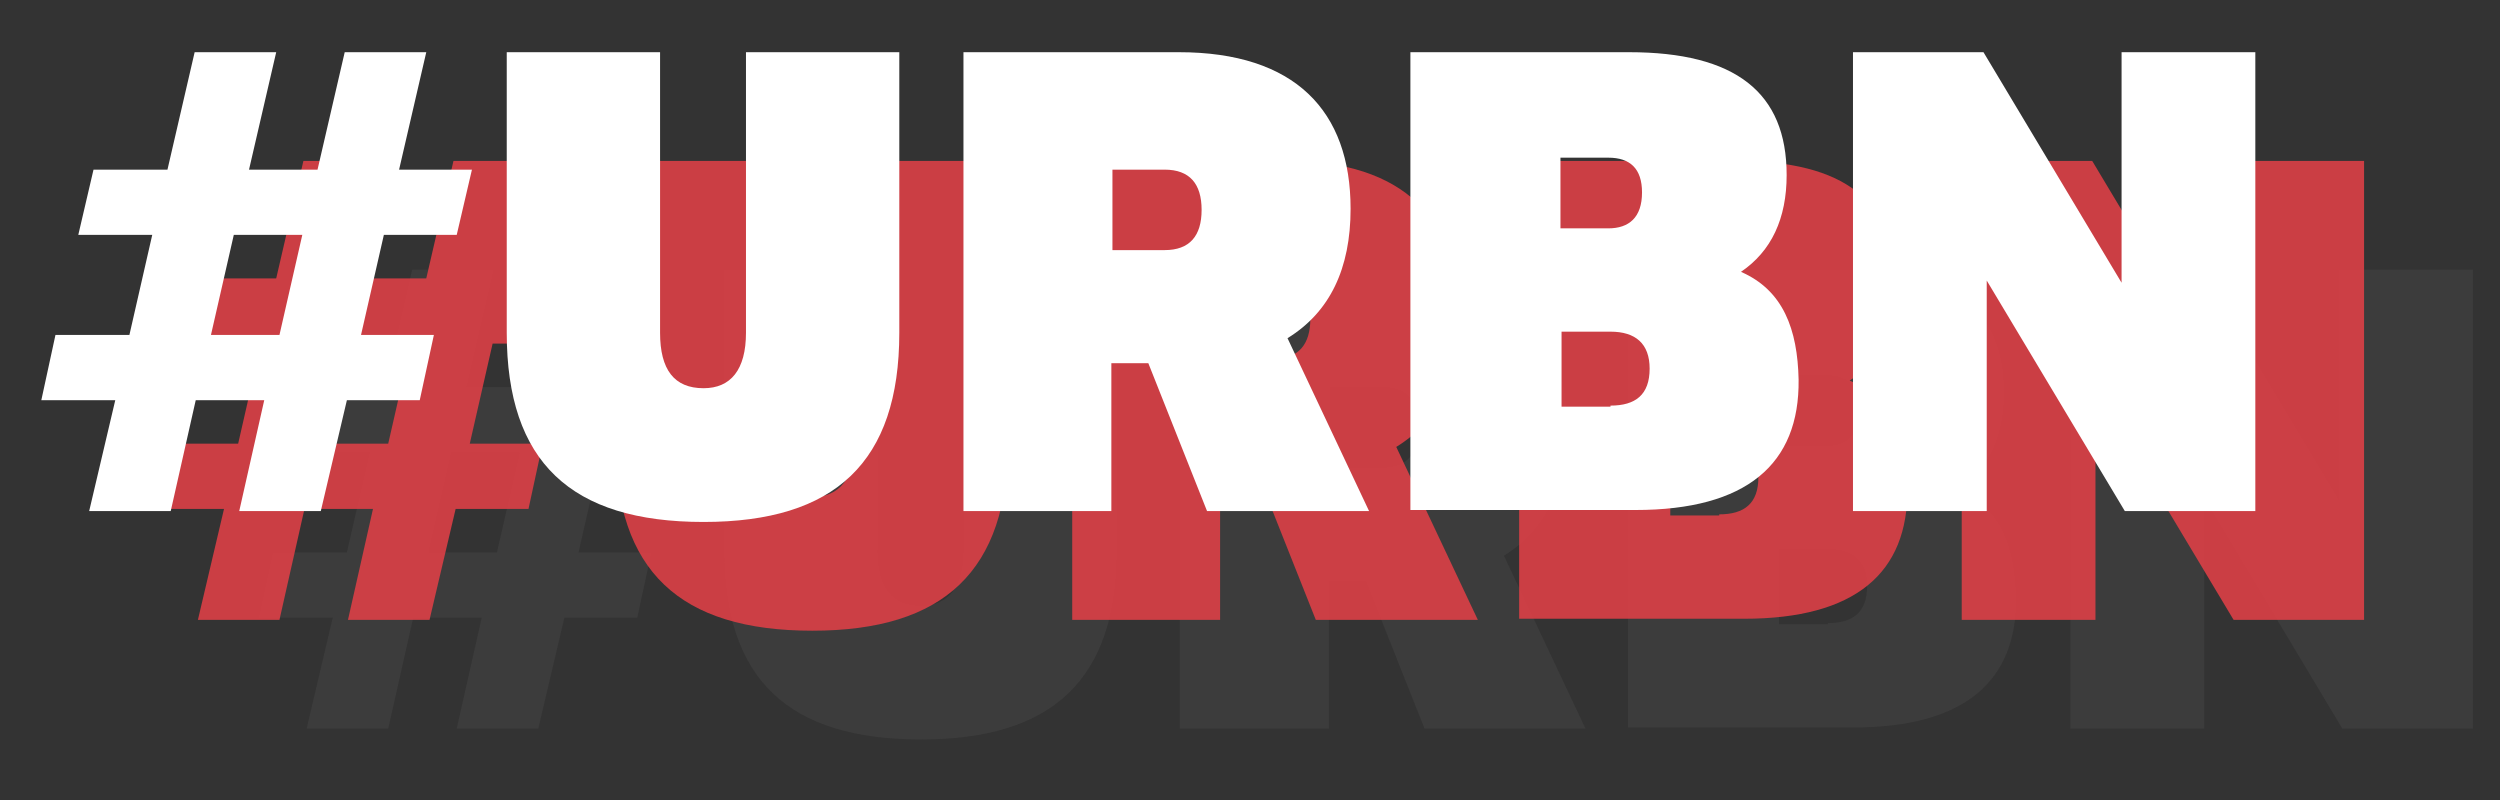 <?xml version="1.0" encoding="utf-8"?>
<!-- Generator: Adobe Illustrator 21.1.0, SVG Export Plug-In . SVG Version: 6.00 Build 0)  -->
<svg version="1.1" id="Layer_1" xmlns="http://www.w3.org/2000/svg" xmlns:xlink="http://www.w3.org/1999/xlink" x="0px" y="0px"
	 viewBox="0 0 229.9 73.6" style="enable-background:new 0 0 229.9 73.6;" xml:space="preserve">
<rect x="0" y="0" width="229.9" height="73.6" fill="#333333" stroke="none"/>
<style type="text/css">
	.st0{opacity:0.9;}
	.st1{fill:#3D3D3D;}
	.st2{fill:#DB3F46;}
	.st3{fill:#FFFFFF;}
</style>
<g>
	<g class="st0">
		<path class="st1" d="M30.6,56.8h-6.8l1.3-6h6.8l2.1-9.2h-6.8l1.4-6h6.8l2.5-10.8h7.5l-2.5,10.8h6.3l2.5-10.8h7.5l-2.5,10.8h6.7
			l-1.4,6h-6.7l-2.1,9.2h6.7l-1.3,6h-6.7L49.5,67H42l2.3-10.2H38L35.7,67h-7.5L30.6,56.8z M45.7,50.8l2.1-9.2h-6.3l-2.1,9.2H45.7z"
			/>
		<path class="st1" d="M66.6,50.6V24.8h14.1v25.8c0,3.4,1.3,5.1,4,5.1c2.5,0,3.9-1.7,3.9-5.1V24.8h14.1v25.8
			c0,11.9-5.9,17.4-18,17.4C72.5,68,66.6,62.5,66.6,50.6z"/>
		<path class="st1" d="M131,67l-5.4-13.6h-3.4V67h-13.7V24.8h19.8c10.7,0,15.8,5.4,15.8,14.4c0,5.5-1.9,9.5-5.8,11.9l7.5,15.9H131z
			 M122.3,43h4.8c2.3,0,3.4-1.3,3.4-3.7s-1.1-3.7-3.4-3.7h-4.8V43z"/>
		<path class="st1" d="M149.8,24.8h20c9.8,0,14.5,3.7,14.5,11.3c0,4-1.4,7-4.2,8.9c3.9,1.7,5.2,5.3,5.3,9.9c0.1,7.8-4.8,12-15,12
			h-20.7V24.8z M167.9,41c1.9,0,3.1-1,3.1-3.3c0-2.2-1.1-3.2-3.1-3.2h-4.4V41H167.9z M168.1,57.3c2.3,0,3.6-1,3.6-3.4
			c0-2.3-1.3-3.4-3.6-3.4h-4.5v6.9H168.1z"/>
		<path class="st1" d="M227.4,24.8V67h-12l-12.7-21.2V67h-12.3V24.8h12L215.1,46V24.8H227.4z"/>
	</g>
	<g class="st0">
		<path class="st2" d="M20.6,46.8h-6.8l1.3-6h6.8l2.1-9.2h-6.8l1.4-6h6.8l2.5-10.8h7.5l-2.5,10.8h6.3l2.5-10.8h7.5l-2.5,10.8h6.7
			l-1.4,6h-6.7l-2.1,9.2h6.7l-1.3,6h-6.7L39.5,57H32l2.3-10.2H28L25.7,57h-7.5L20.6,46.8z M35.7,40.8l2.1-9.2h-6.3l-2.1,9.2H35.7z"
			/>
		<path class="st2" d="M56.6,40.6V14.8h14.1v25.8c0,3.4,1.3,5.1,4,5.1c2.5,0,3.9-1.7,3.9-5.1V14.8h14.1v25.8
			c0,11.9-5.9,17.4-18,17.4C62.5,58,56.6,52.5,56.6,40.6z"/>
		<path class="st2" d="M121,57l-5.4-13.6h-3.4V57H98.6V14.8h19.8c10.7,0,15.8,5.4,15.8,14.4c0,5.5-1.9,9.5-5.8,11.9l7.5,15.9H121z
			 M112.3,33h4.8c2.3,0,3.4-1.3,3.4-3.7s-1.1-3.7-3.4-3.7h-4.8V33z"/>
		<path class="st2" d="M139.8,14.8h20c9.8,0,14.5,3.7,14.5,11.3c0,4-1.4,7-4.2,8.9c3.9,1.7,5.2,5.3,5.3,9.9c0.1,7.8-4.8,12-15,12
			h-20.7V14.8z M157.9,31c1.9,0,3.1-1,3.1-3.3c0-2.2-1.1-3.2-3.1-3.2h-4.4V31H157.9z M158.1,47.3c2.3,0,3.6-1,3.6-3.4
			c0-2.3-1.3-3.4-3.6-3.4h-4.5v6.9H158.1z"/>
		<path class="st2" d="M217.4,14.8V57h-12l-12.7-21.2V57h-12.3V14.8h12L205.1,36V14.8H217.4z"/>
	</g>
	<g>
		<path class="st3" d="M10.6,36.8H3.8l1.3-6h6.8l2.1-9.2H7.2l1.4-6h6.8l2.5-10.8h7.5l-2.5,10.8h6.3l2.5-10.8h7.5l-2.5,10.8h6.7
			l-1.4,6h-6.7l-2.1,9.2h6.7l-1.3,6h-6.7L29.5,47H22l2.3-10.2H18L15.7,47H8.2L10.6,36.8z M25.7,30.8l2.1-9.2h-6.3l-2.1,9.2H25.7z"/>
		<path class="st3" d="M46.6,30.6V4.8h14.1v25.8c0,3.4,1.3,5.1,4,5.1c2.5,0,3.9-1.7,3.9-5.1V4.8h14.1v25.8c0,11.9-5.9,17.4-18,17.4
			C52.5,48,46.6,42.5,46.6,30.6z"/>
		<path class="st3" d="M111,47l-5.4-13.6h-3.4V47H88.6V4.8h19.8c10.7,0,15.8,5.4,15.8,14.4c0,5.5-1.9,9.5-5.8,11.9l7.5,15.9H111z
			 M102.3,23h4.8c2.3,0,3.4-1.3,3.4-3.7s-1.1-3.7-3.4-3.7h-4.8V23z"/>
		<path class="st3" d="M129.8,4.8h20c9.8,0,14.5,3.7,14.5,11.3c0,4-1.4,7-4.2,8.9c3.9,1.7,5.2,5.3,5.3,9.9c0.1,7.8-4.8,12-15,12
			h-20.7V4.8z M147.9,21c1.9,0,3.1-1,3.1-3.3c0-2.2-1.1-3.2-3.1-3.2h-4.4V21H147.9z M148.1,37.3c2.3,0,3.6-1,3.6-3.4
			c0-2.3-1.3-3.4-3.6-3.4h-4.5v6.9H148.1z"/>
		<path class="st3" d="M207.4,4.8V47h-12l-12.7-21.2V47h-12.3V4.8h12L195.1,26V4.8H207.4z"/>
	</g>
</g>
</svg>
